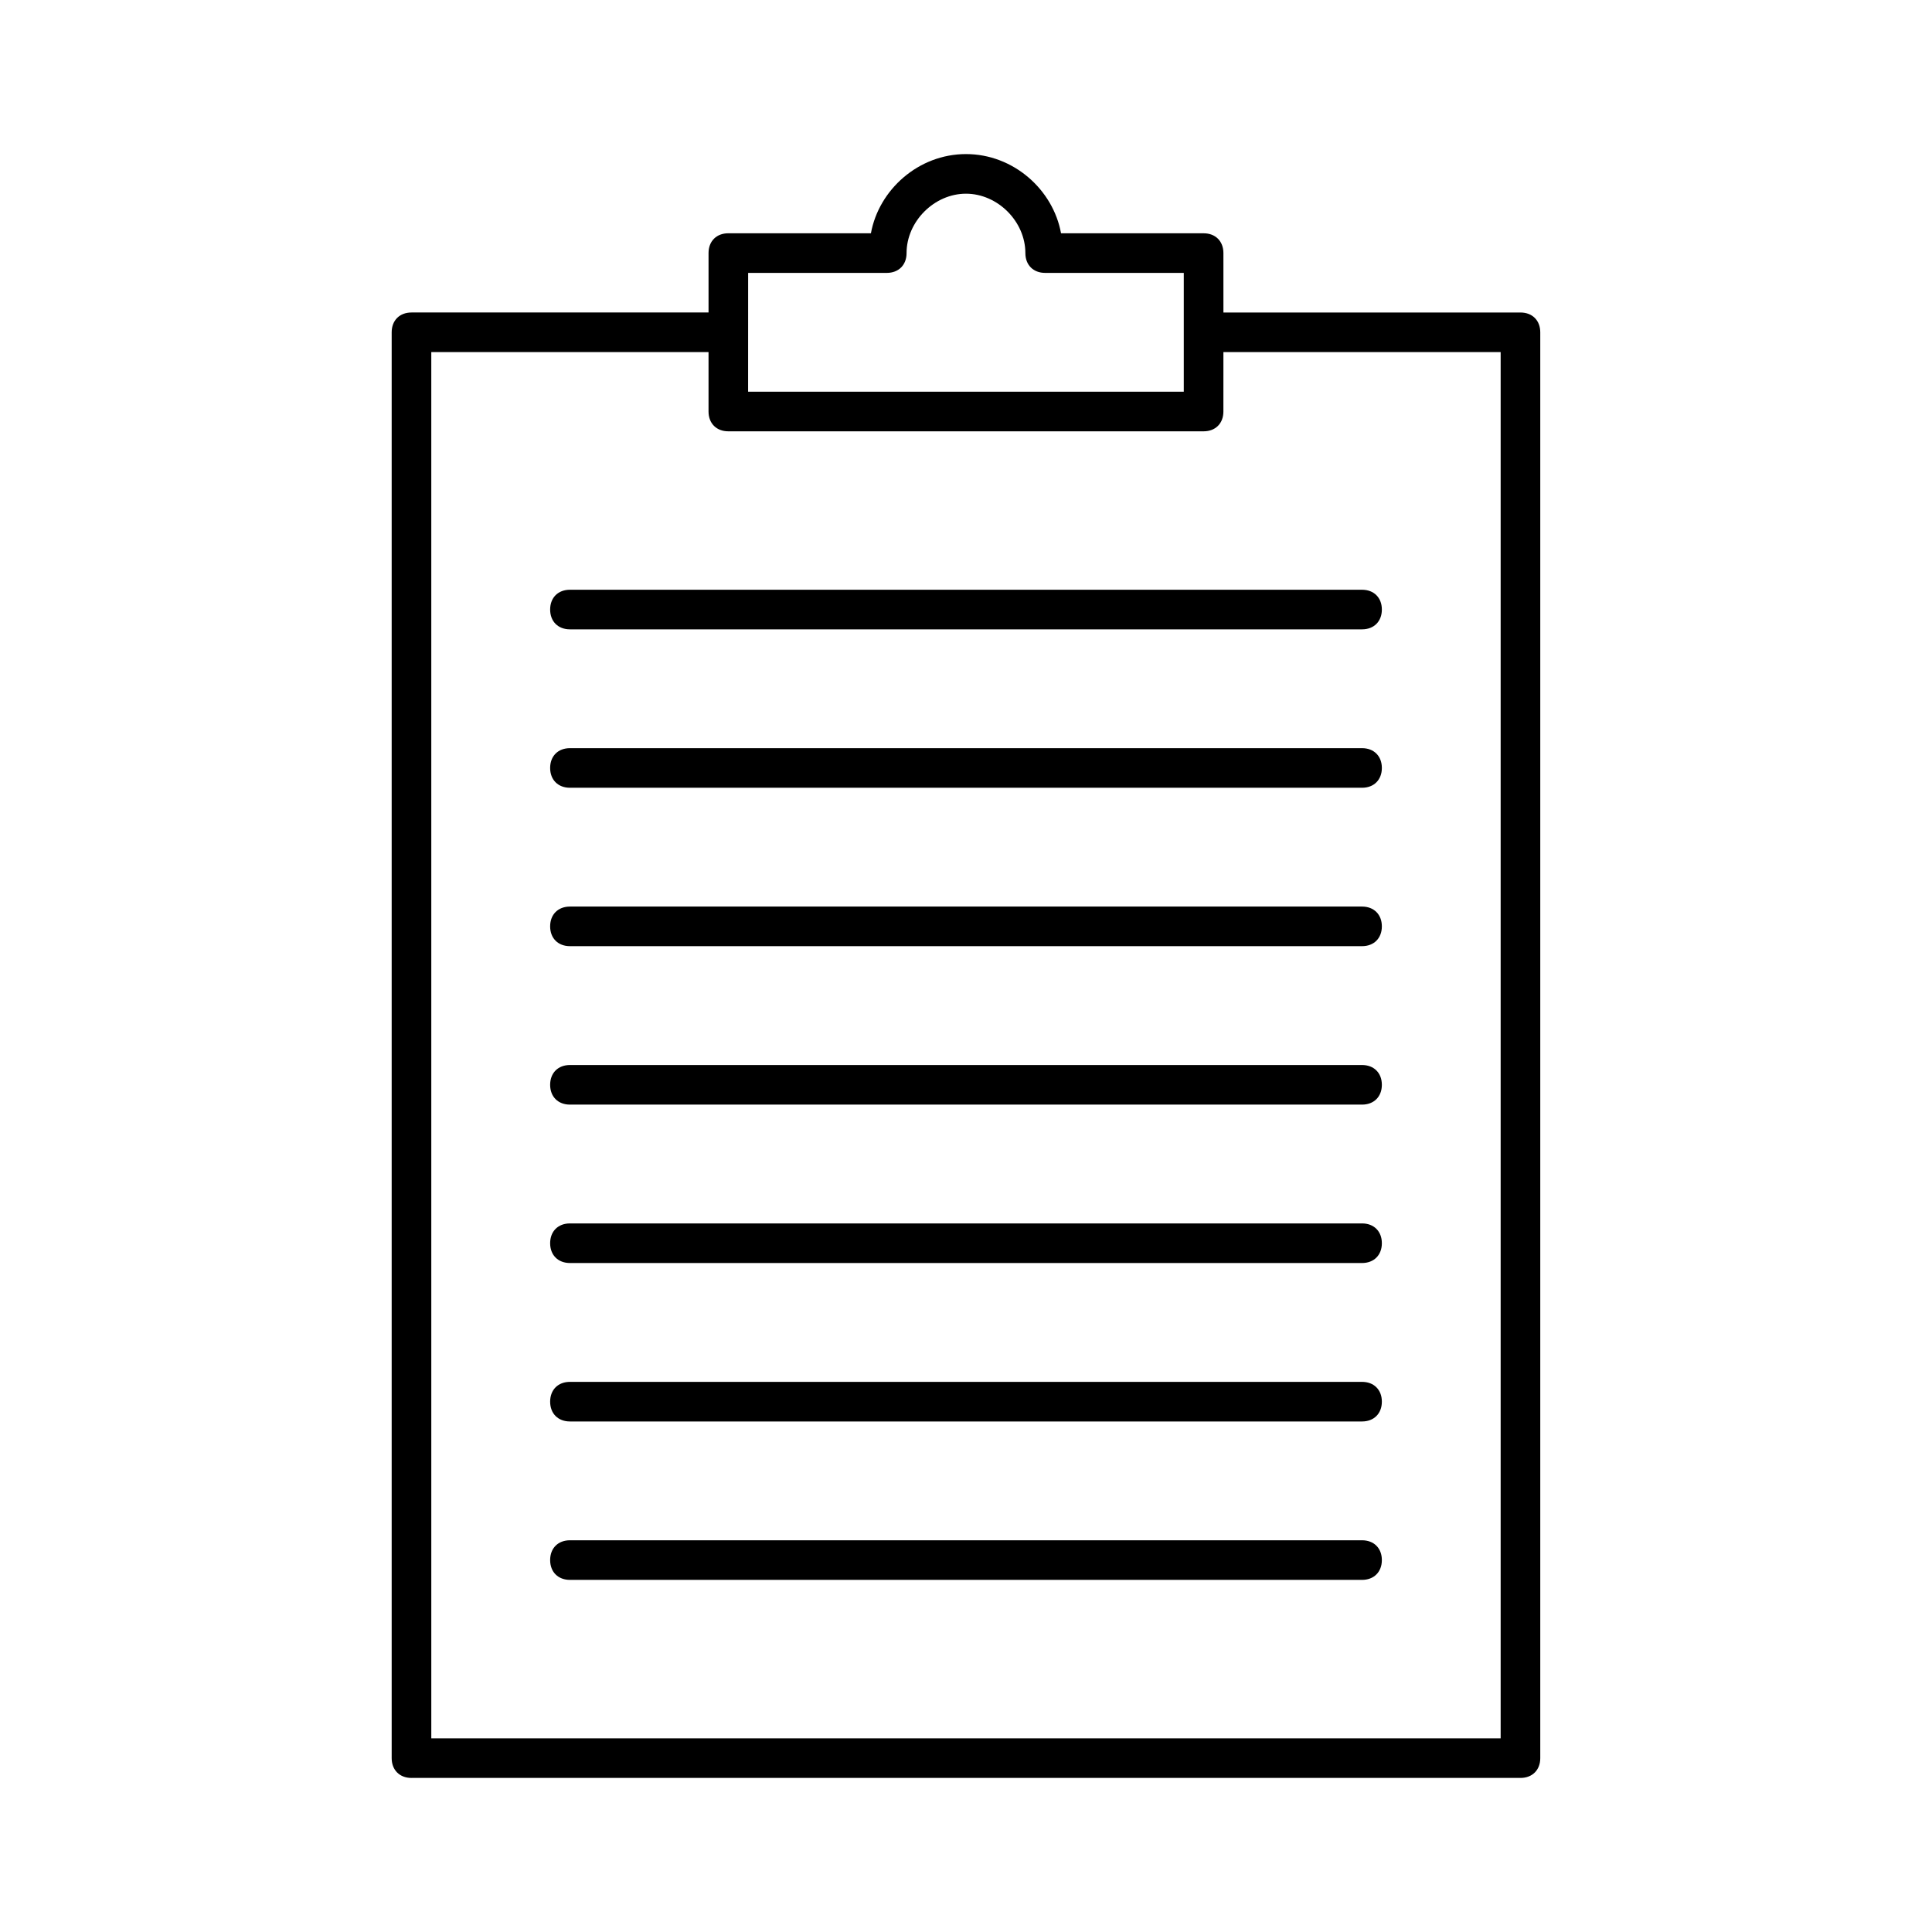 <?xml version="1.0" encoding="UTF-8"?>
<!-- Uploaded to: SVG Repo, www.svgrepo.com, Generator: SVG Repo Mixer Tools -->
<svg fill="#000000" width="800px" height="800px" version="1.1" viewBox="144 144 512 512" xmlns="http://www.w3.org/2000/svg">
 <g>
  <path d="m253.05 615.17h293.89c3.148 0 5.246-2.098 5.246-5.246v-377.86c0-3.148-2.098-5.246-5.246-5.246h-78.719l-0.004-15.746c0-3.148-2.098-5.246-5.246-5.246h-37.785c-2.098-11.547-12.594-20.992-25.191-20.992-12.594 0-23.09 9.445-25.191 20.992l-37.785-0.004c-3.148 0-5.246 2.098-5.246 5.246v15.742l-78.723 0.004c-3.148 0-5.25 2.102-5.25 5.25v377.86c0 3.148 2.102 5.25 5.25 5.25zm89.215-398.85h36.738c3.148 0 5.246-2.098 5.246-5.246 0-8.398 7.348-15.742 15.742-15.742 8.398 0 15.742 7.348 15.742 15.742 0 3.148 2.098 5.246 5.246 5.246h36.734v31.488h-115.46zm-83.969 20.992h73.473v15.746c0 3.148 2.098 5.246 5.246 5.246h125.95c3.148 0 5.246-2.098 5.246-5.246l0.004-15.746h73.473v367.36h-283.39z"/>
  <path d="m504.96 300.29h-209.92c-3.148 0-5.246 2.098-5.246 5.246s2.098 5.246 5.246 5.246h209.92c3.148 0 5.246-2.098 5.246-5.246 0-3.144-2.098-5.246-5.25-5.246z"/>
  <path d="m504.96 342.27h-209.92c-3.148 0-5.246 2.098-5.246 5.246s2.098 5.246 5.246 5.246h209.92c3.148 0 5.246-2.098 5.246-5.246 0-3.144-2.098-5.246-5.25-5.246z"/>
  <path d="m504.96 384.25h-209.92c-3.148 0-5.246 2.098-5.246 5.246s2.098 5.246 5.246 5.246h209.92c3.148 0 5.246-2.098 5.246-5.246 0-3.144-2.098-5.246-5.25-5.246z"/>
  <path d="m504.96 426.24h-209.92c-3.148 0-5.246 2.098-5.246 5.246s2.098 5.246 5.246 5.246h209.92c3.148 0 5.246-2.098 5.246-5.246s-2.098-5.246-5.25-5.246z"/>
  <path d="m504.96 468.22h-209.92c-3.148 0-5.246 2.098-5.246 5.246s2.098 5.246 5.246 5.246h209.92c3.148 0 5.246-2.098 5.246-5.246s-2.098-5.246-5.25-5.246z"/>
  <path d="m504.96 510.21h-209.92c-3.148 0-5.246 2.098-5.246 5.246s2.098 5.246 5.246 5.246h209.92c3.148 0 5.246-2.098 5.246-5.246s-2.098-5.246-5.25-5.246z"/>
  <path d="m504.96 552.19h-209.92c-3.148 0-5.246 2.098-5.246 5.246s2.098 5.246 5.246 5.246h209.92c3.148 0 5.246-2.098 5.246-5.246s-2.098-5.246-5.25-5.246z"/>
 </g>
</svg>